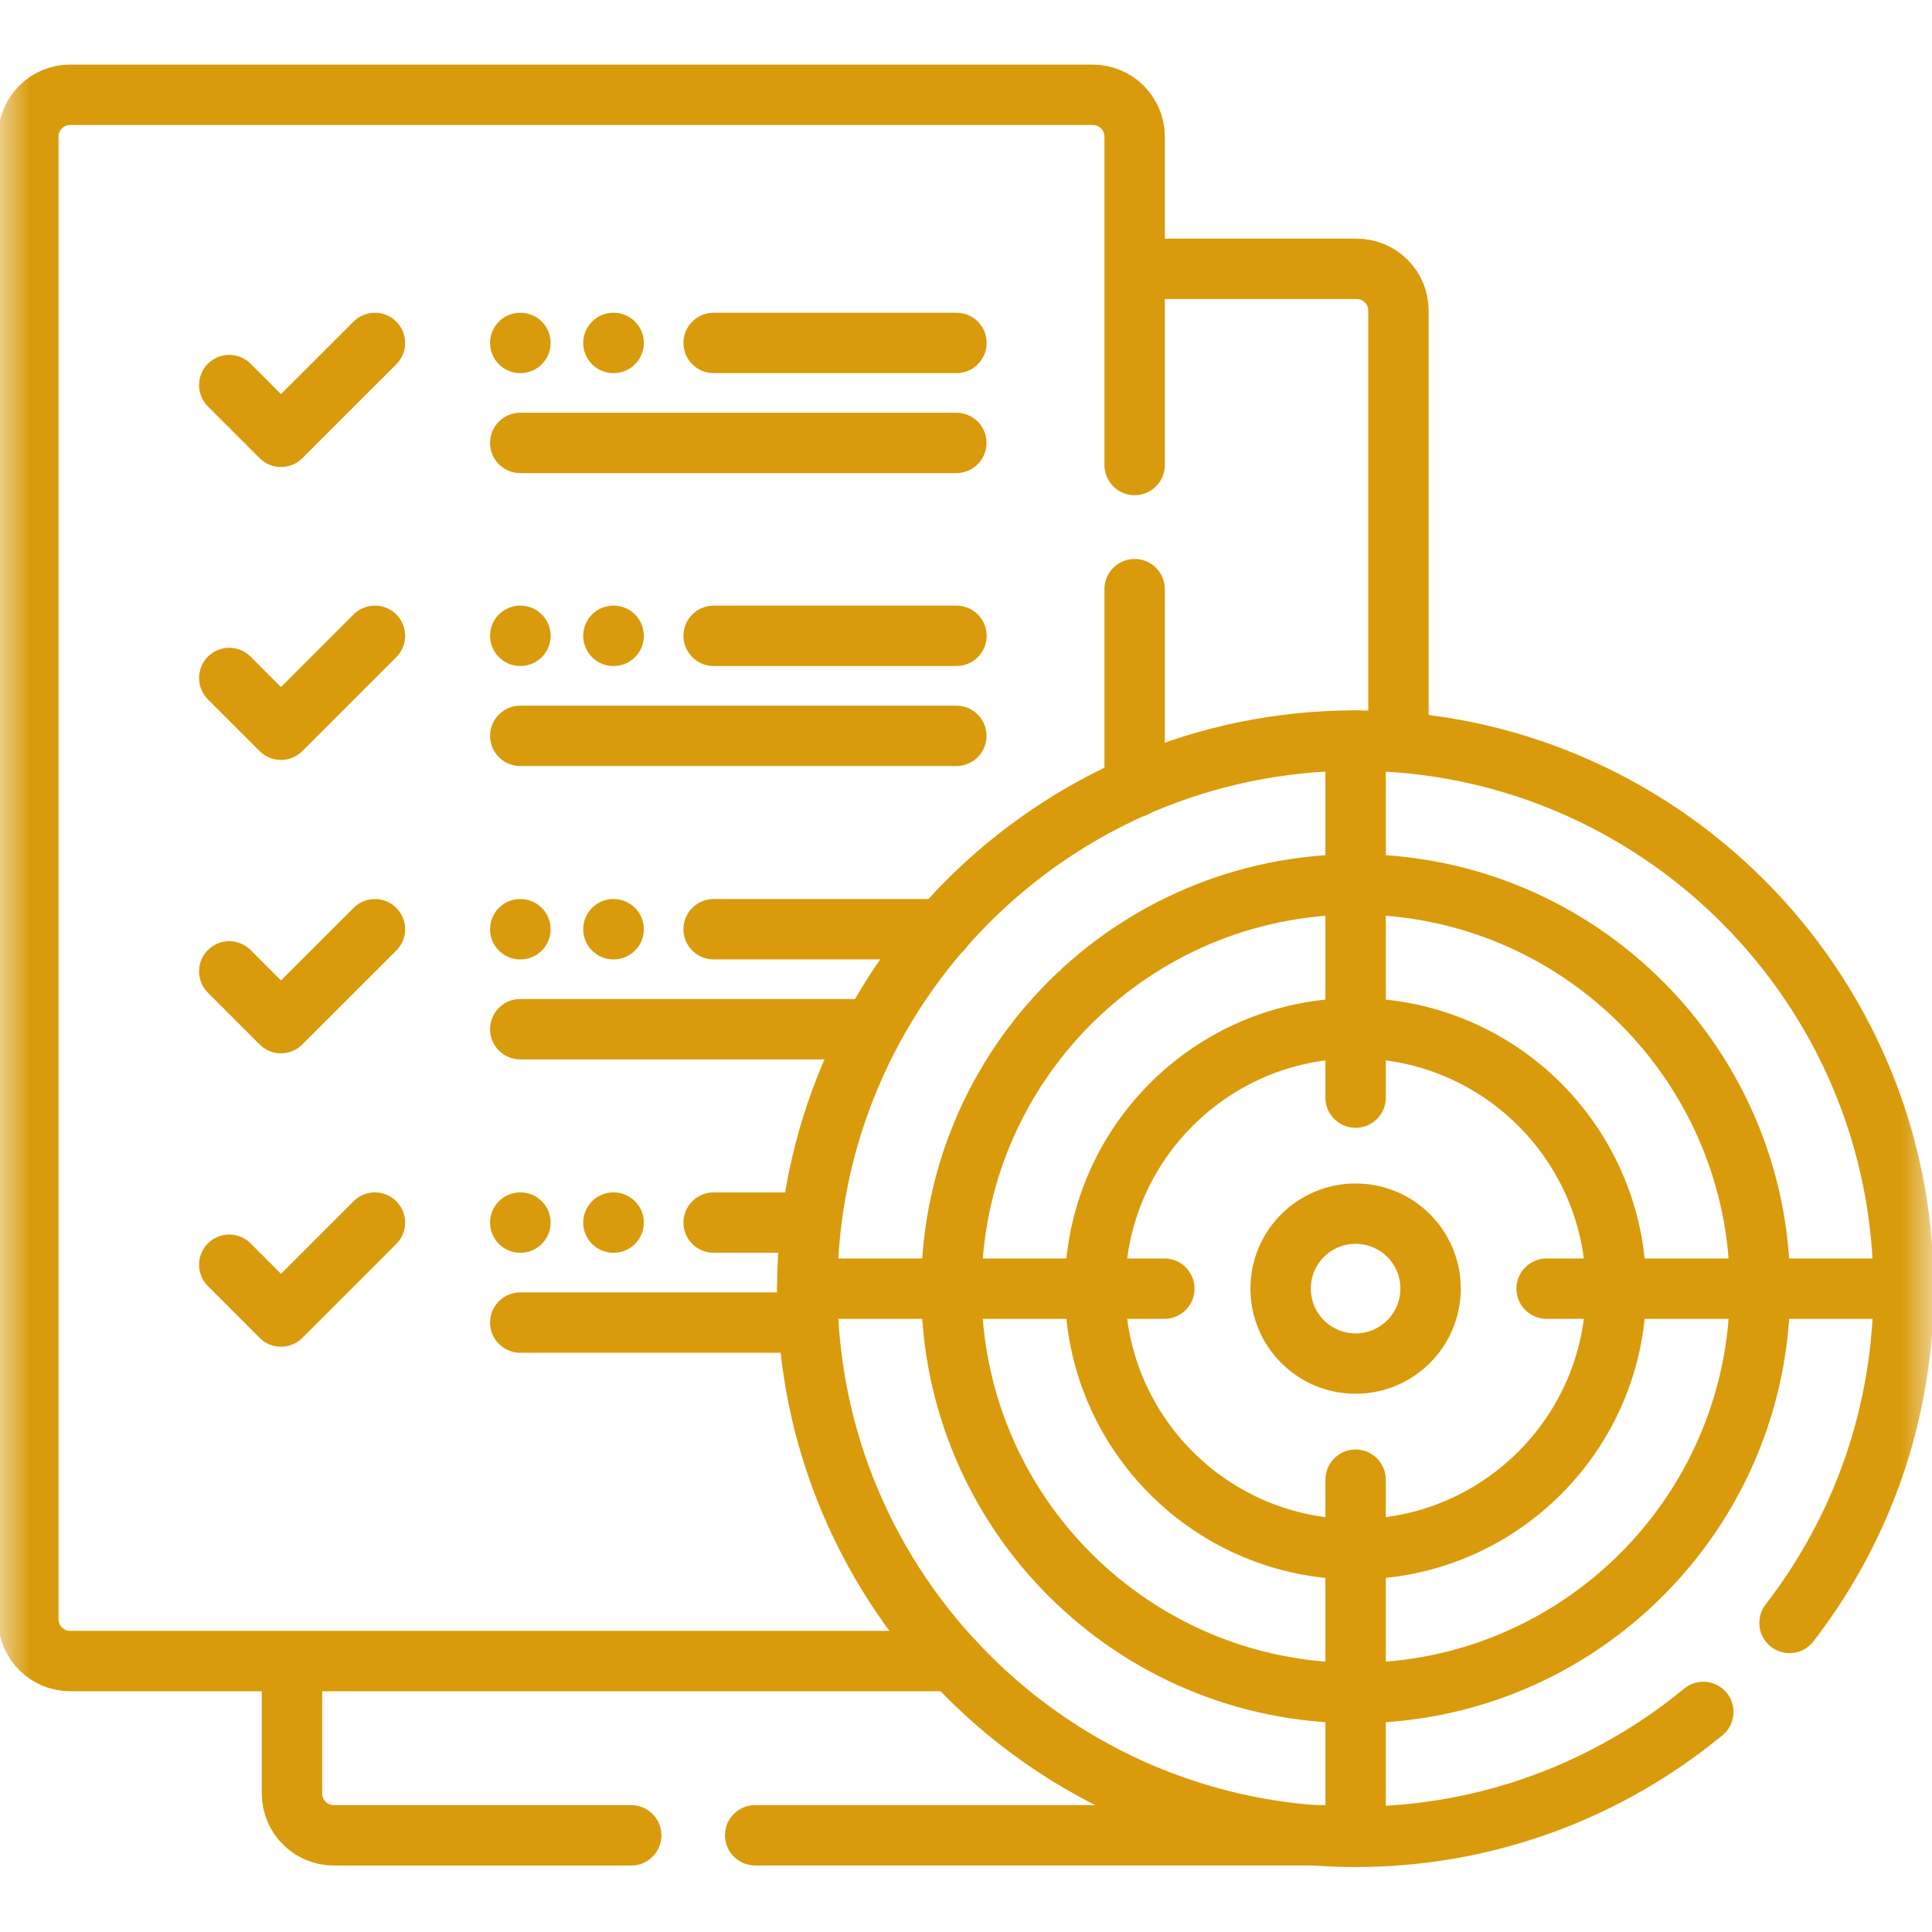 <svg width="32" height="32" viewBox="0 0 32 32" fill="none" xmlns="http://www.w3.org/2000/svg">
<g clip-path="url(#clip0_2219_20628)">
<mask id="mask0_2219_20628" style="mask-type:luminance" maskUnits="userSpaceOnUse" x="0" y="0" width="32" height="32">
<path d="M32 0H0V32H32V0Z" fill="white"/>
</mask>
<g mask="url(#mask0_2219_20628)">
<path d="M4.836 27.641V29.706C4.836 30.088 5.146 30.399 5.529 30.399H10.455" stroke="#D99B0B" stroke-miterlimit="10" stroke-linecap="round" stroke-linejoin="round"/>
<path d="M23.163 12.089V5.146C23.163 4.763 22.853 4.453 22.47 4.453H19.07" stroke="#D99B0B" stroke-miterlimit="10" stroke-linecap="round" stroke-linejoin="round"/>
<path d="M12.508 30.398H22.467" stroke="#D99B0B" stroke-miterlimit="10" stroke-linecap="round" stroke-linejoin="round"/>
<path d="M3.797 16.089L4.654 16.946L6.21 15.391" stroke="#D99B0B" stroke-miterlimit="10" stroke-linecap="round" stroke-linejoin="round"/>
<path d="M8.62 15.391H8.617" stroke="#D99B0B" stroke-miterlimit="10" stroke-linecap="round" stroke-linejoin="round"/>
<path d="M10.164 15.391H10.16" stroke="#D99B0B" stroke-miterlimit="10" stroke-linecap="round" stroke-linejoin="round"/>
<path d="M8.617 17.047H14.335" stroke="#D99B0B" stroke-miterlimit="10" stroke-linecap="round" stroke-linejoin="round"/>
<path d="M11.82 15.391H15.607" stroke="#D99B0B" stroke-miterlimit="10" stroke-linecap="round" stroke-linejoin="round"/>
<path d="M3.797 20.948L4.654 21.806L6.21 20.25" stroke="#D99B0B" stroke-miterlimit="10" stroke-linecap="round" stroke-linejoin="round"/>
<path d="M8.62 20.25H8.617" stroke="#D99B0B" stroke-miterlimit="10" stroke-linecap="round" stroke-linejoin="round"/>
<path d="M10.164 20.25H10.16" stroke="#D99B0B" stroke-miterlimit="10" stroke-linecap="round" stroke-linejoin="round"/>
<path d="M8.617 21.906H13.239" stroke="#D99B0B" stroke-miterlimit="10" stroke-linecap="round" stroke-linejoin="round"/>
<path d="M11.82 20.25H13.376" stroke="#D99B0B" stroke-miterlimit="10" stroke-linecap="round" stroke-linejoin="round"/>
<path d="M18.793 13.041V9.758" stroke="#D99B0B" stroke-miterlimit="10" stroke-linecap="round" stroke-linejoin="round"/>
<path d="M15.794 27.512H1.162C0.779 27.512 0.469 27.202 0.469 26.819V2.263C0.469 1.88 0.779 1.57 1.162 1.57H18.099C18.482 1.57 18.793 1.88 18.793 2.263V7.702" stroke="#D99B0B" stroke-miterlimit="10" stroke-linecap="round" stroke-linejoin="round"/>
<path d="M29.64 26.881C30.824 25.348 31.529 23.427 31.529 21.345C31.529 16.338 27.456 12.266 22.45 12.266C17.444 12.266 13.371 16.338 13.371 21.345C13.371 26.351 17.444 30.424 22.45 30.424C24.636 30.424 26.644 29.647 28.212 28.355" stroke="#D99B0B" stroke-miterlimit="10" stroke-linecap="round" stroke-linejoin="round"/>
<path d="M22.455 28.042C26.153 28.042 29.151 25.044 29.151 21.345C29.151 17.647 26.153 14.648 22.455 14.648C18.756 14.648 15.758 17.647 15.758 21.345C15.758 25.044 18.756 28.042 22.455 28.042Z" stroke="#D99B0B" stroke-miterlimit="10" stroke-linecap="round" stroke-linejoin="round"/>
<path d="M22.451 25.661C24.834 25.661 26.766 23.729 26.766 21.346C26.766 18.963 24.834 17.031 22.451 17.031C20.069 17.031 18.137 18.963 18.137 21.346C18.137 23.729 20.069 25.661 22.451 25.661Z" stroke="#D99B0B" stroke-miterlimit="10" stroke-linecap="round" stroke-linejoin="round"/>
<path d="M22.453 22.585C23.139 22.585 23.695 22.029 23.695 21.343C23.695 20.657 23.139 20.102 22.453 20.102C21.767 20.102 21.211 20.657 21.211 21.343C21.211 22.029 21.767 22.585 22.453 22.585Z" stroke="#D99B0B" stroke-miterlimit="10" stroke-linecap="round" stroke-linejoin="round"/>
<path d="M22.453 12.266V18.18" stroke="#D99B0B" stroke-miterlimit="10" stroke-linecap="round" stroke-linejoin="round"/>
<path d="M22.453 24.508V30.422" stroke="#D99B0B" stroke-miterlimit="10" stroke-linecap="round" stroke-linejoin="round"/>
<path d="M31.531 21.344H25.617" stroke="#D99B0B" stroke-miterlimit="10" stroke-linecap="round" stroke-linejoin="round"/>
<path d="M19.285 21.344H13.371" stroke="#D99B0B" stroke-miterlimit="10" stroke-linecap="round" stroke-linejoin="round"/>
<path d="M3.797 6.378L4.654 7.235L6.21 5.68" stroke="#D99B0B" stroke-miterlimit="10" stroke-linecap="round" stroke-linejoin="round"/>
<path d="M8.62 5.68H8.617" stroke="#D99B0B" stroke-miterlimit="10" stroke-linecap="round" stroke-linejoin="round"/>
<path d="M10.164 5.68H10.16" stroke="#D99B0B" stroke-miterlimit="10" stroke-linecap="round" stroke-linejoin="round"/>
<path d="M8.617 7.336H15.84" stroke="#D99B0B" stroke-miterlimit="10" stroke-linecap="round" stroke-linejoin="round"/>
<path d="M11.82 5.68H15.842" stroke="#D99B0B" stroke-miterlimit="10" stroke-linecap="round" stroke-linejoin="round"/>
<path d="M3.797 11.23L4.654 12.087L6.21 10.531" stroke="#D99B0B" stroke-miterlimit="10" stroke-linecap="round" stroke-linejoin="round"/>
<path d="M8.62 10.531H8.617" stroke="#D99B0B" stroke-miterlimit="10" stroke-linecap="round" stroke-linejoin="round"/>
<path d="M10.164 10.531H10.16" stroke="#D99B0B" stroke-miterlimit="10" stroke-linecap="round" stroke-linejoin="round"/>
<path d="M8.617 12.188H15.84" stroke="#D99B0B" stroke-miterlimit="10" stroke-linecap="round" stroke-linejoin="round"/>
<path d="M11.82 10.531H15.842" stroke="#D99B0B" stroke-miterlimit="10" stroke-linecap="round" stroke-linejoin="round"/>
</g>
</g>
<defs>
<clipPath id="clip0_2219_20628">
<rect width="32" height="32" fill="white"/>
</clipPath>
</defs>
</svg>
